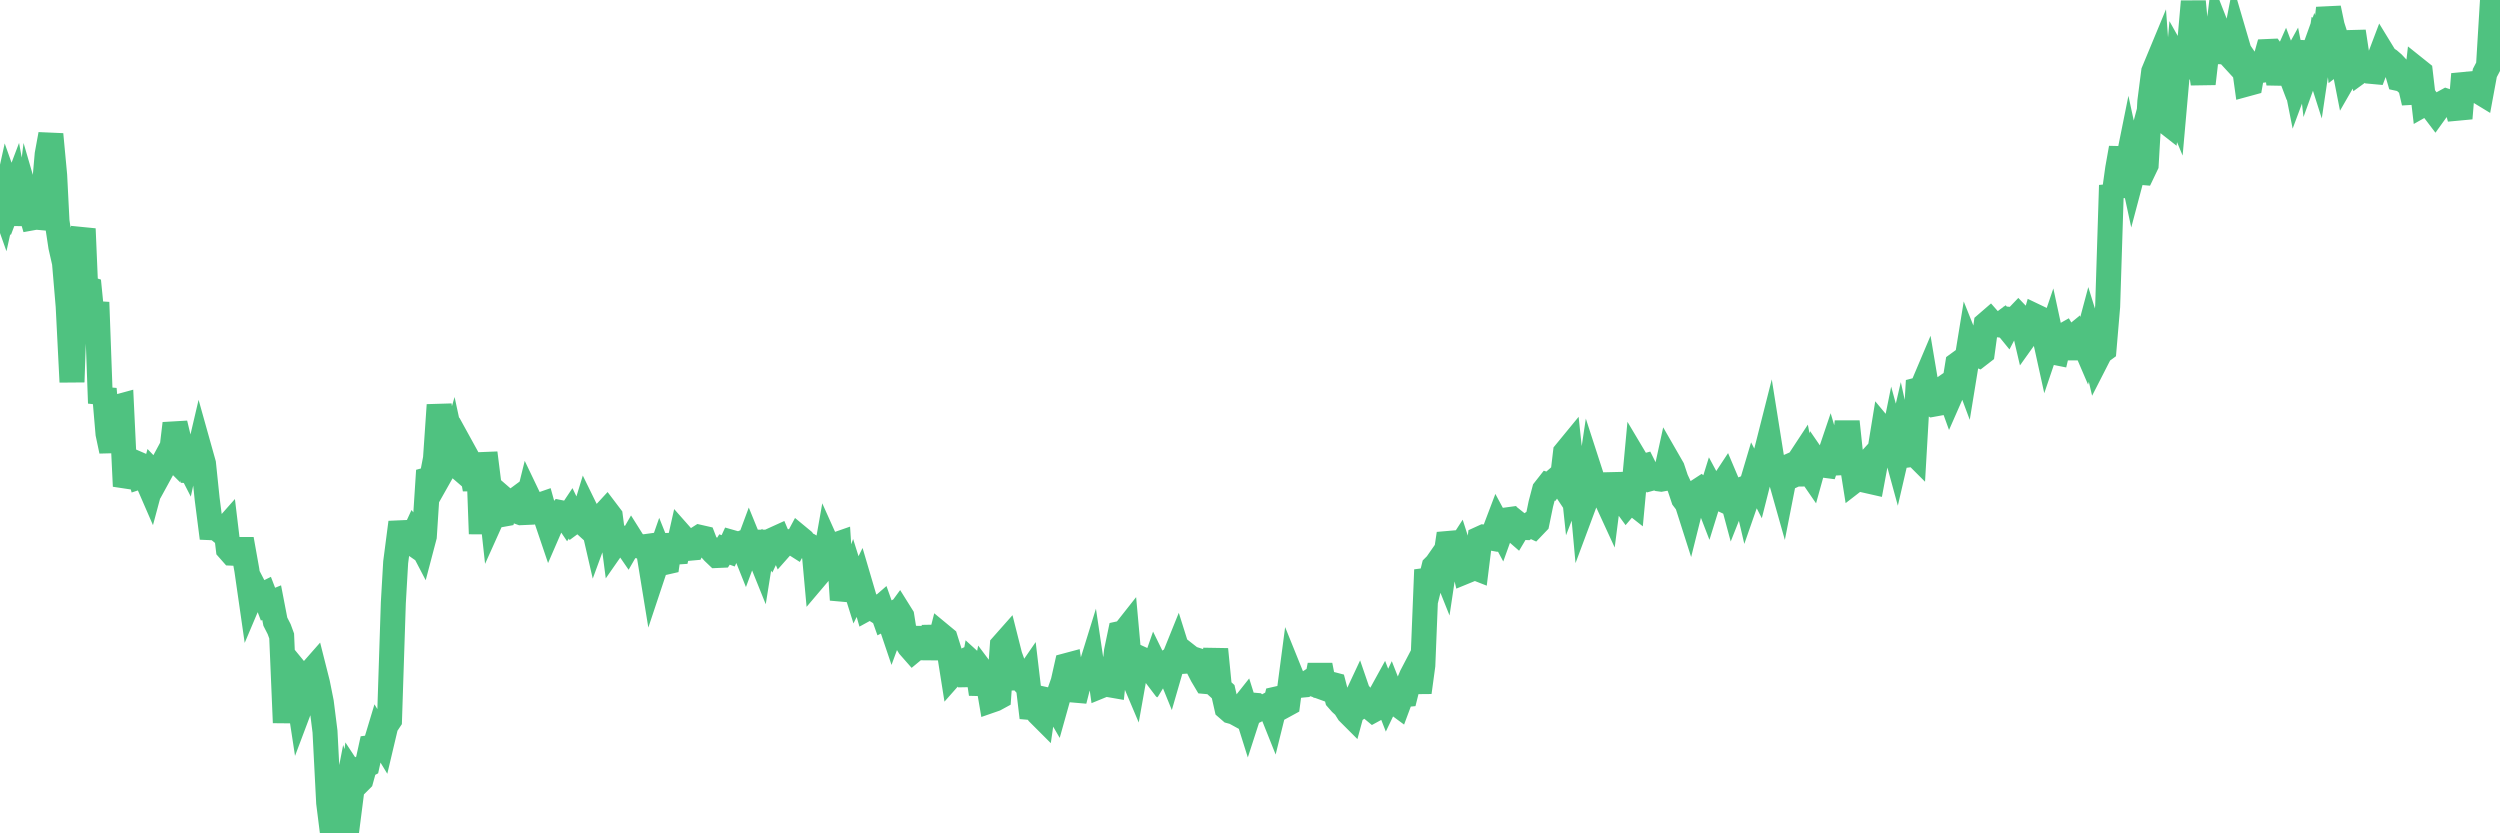<?xml version="1.0"?><svg width="150px" height="50px" xmlns="http://www.w3.org/2000/svg" xmlns:xlink="http://www.w3.org/1999/xlink"> <polyline fill="none" stroke="#4fc280" stroke-width="1.5px" stroke-linecap="round" stroke-miterlimit="5" points="0.00,11.74 0.22,12.36 0.45,11.32 0.67,11.94 0.89,11.36 1.12,12.62 1.34,11.23 1.56,13.49 1.71,12.28 1.94,13.07 2.16,13.03 2.38,13.05 2.61,11.78 2.83,9.26 3.05,8.06 3.28,10.52 3.42,13.28 3.65,14.80 3.87,15.77 4.09,18.37 4.32,22.92 4.54,16.50 4.76,14.67 4.99,13.73 5.14,17.27 5.36,17.34 5.58,19.56 5.81,18.14 6.03,24.19 6.25,23.34 6.48,26.02 6.70,27.06 6.85,26.12 7.07,24.41 7.29,24.35 7.52,29.17 7.74,28.56 7.96,27.70 8.19,27.80 8.41,28.59 8.56,28.54 8.78,28.71 9.01,29.24 9.23,28.42 9.45,28.65 9.68,28.23 9.90,27.60 10.12,27.19 10.27,27.34 10.50,25.41 10.72,26.33 10.94,27.16 11.16,27.59 11.39,26.53 11.61,28.90 11.83,27.64 11.98,27.00 12.21,27.82 12.43,29.94 12.65,31.66 12.88,31.67 13.10,31.77 13.32,31.95 13.55,31.69 13.70,32.94 13.92,33.19 14.14,33.20 14.37,32.97 14.59,32.97 14.81,34.20 15.04,35.80 15.26,35.28 15.41,35.57 15.63,35.76 15.85,35.65 16.08,36.25 16.30,36.16 16.52,37.30 16.75,37.75 16.90,38.16 17.12,43.36 17.34,39.75 17.57,40.03 17.79,40.97 18.01,42.41 18.24,41.80 18.46,40.86 18.61,40.37 18.83,40.12 19.05,40.99 19.28,42.14 19.50,43.89 19.72,48.17 19.95,50.00 20.17,48.93 20.32,49.80 20.54,48.87 20.77,47.69 20.99,48.37 21.21,46.65 21.44,47.00 21.66,46.78 21.88,45.98 22.03,45.90 22.26,44.85 22.48,44.82 22.70,44.09 22.93,44.47 23.15,43.54 23.37,43.21 23.60,36.17 23.74,33.74 23.97,31.97 24.19,31.96 24.41,32.35 24.64,32.51 24.86,32.03 25.08,32.31 25.31,32.75 25.46,32.18 25.68,28.77 25.90,28.71 26.13,27.51 26.35,24.30 26.57,26.01 26.80,27.80 27.02,27.41 27.17,26.89 27.39,27.91 27.61,28.10 27.84,27.12 28.06,27.52 28.28,28.10 28.51,29.35 28.73,27.92 28.88,32.03 29.10,27.18 29.33,29.00 29.55,31.01 29.77,30.52 30.00,30.89 30.22,30.85 30.44,30.13 30.59,30.26 30.82,30.09 31.04,30.68 31.26,30.76 31.49,30.75 31.71,29.86 31.93,30.32 32.08,30.31 32.30,30.34 32.53,30.26 32.75,31.05 32.97,31.70 33.20,31.17 33.42,31.03 33.64,30.76 33.79,30.79 34.02,31.13 34.24,30.80 34.46,31.26 34.69,31.09 34.91,31.29 35.13,30.57 35.36,31.04 35.50,31.09 35.73,32.09 35.95,31.49 36.17,30.94 36.40,30.69 36.62,30.98 36.84,32.68 37.07,32.35 37.22,32.29 37.44,32.46 37.66,32.78 37.89,32.38 38.11,32.73 38.33,32.76 38.56,32.82 38.78,32.79 38.93,33.18 39.15,34.53 39.38,33.84 39.60,33.21 39.82,33.76 40.04,33.71 40.27,32.10 40.49,33.13 40.64,33.12 40.86,32.14 41.09,32.40 41.31,32.90 41.53,32.88 41.76,32.38 41.98,32.24 42.20,32.29 42.35,32.68 42.58,32.87 42.80,33.12 43.02,33.33 43.25,33.32 43.47,32.97 43.69,33.05 43.92,32.55 44.06,32.59 44.29,32.68 44.51,32.59 44.73,33.14 44.96,32.52 45.18,33.06 45.40,32.90 45.63,33.47 45.78,32.53 46.00,32.53 46.22,32.85 46.45,32.36 46.67,32.26 46.89,32.78 47.12,32.52 47.34,32.50 47.49,32.51 47.71,32.65 47.93,32.24 48.16,32.43 48.38,32.76 48.60,32.77 48.83,32.91 48.98,34.56 49.20,34.30 49.42,34.03 49.65,32.73 49.87,33.22 50.09,32.71 50.32,32.63 50.54,35.99 50.69,35.38 50.91,35.33 51.14,34.69 51.36,35.39 51.58,34.94 51.81,35.72 52.03,36.49 52.25,36.37 52.40,36.51 52.62,36.65 52.85,36.45 53.07,37.07 53.29,36.96 53.52,37.64 53.74,37.04 53.96,36.74 54.11,36.98 54.34,38.42 54.56,38.78 54.78,39.03 55.01,38.84 55.23,37.68 55.45,39.13 55.68,38.16 55.82,39.54 56.05,37.58 56.27,39.00 56.49,38.13 56.72,38.32 56.94,39.02 57.16,40.41 57.39,40.15 57.54,39.80 57.76,39.70 57.98,40.04 58.21,41.08 58.43,39.88 58.65,40.08 58.88,41.64 59.10,40.53 59.25,40.73 59.47,42.02 59.70,41.94 59.92,41.82 60.14,38.73 60.37,38.47 60.59,39.34 60.81,39.95 60.96,40.67 61.18,40.66 61.41,40.91 61.63,40.59 61.85,42.45 62.08,42.47 62.30,42.78 62.52,43.00 62.67,41.96 62.90,42.01 63.12,41.98 63.34,42.36 63.57,41.54 63.79,40.91 64.01,39.93 64.16,39.89 64.38,41.40 64.61,41.42 64.83,40.56 65.05,40.68 65.28,40.59 65.50,39.88 65.72,41.35 65.87,39.49 66.10,41.13 66.32,41.04 66.54,41.08 66.77,41.12 66.99,39.07 67.21,38.01 67.44,37.96 67.59,37.77 67.81,40.21 68.03,40.73 68.26,39.44 68.48,39.54 68.70,39.64 68.93,39.98 69.15,40.27 69.30,39.84 69.52,40.29 69.74,39.93 69.97,39.78 70.19,40.32 70.41,39.56 70.64,38.99 70.86,39.69 71.01,39.68 71.23,39.32 71.46,39.50 71.68,39.57 71.90,40.07 72.13,40.52 72.35,40.89 72.57,40.91 72.72,40.61 72.94,38.96 73.17,41.30 73.39,41.50 73.61,42.47 73.84,42.67 74.06,42.73 74.28,42.85 74.43,42.57 74.66,42.28 74.88,42.98 75.10,42.30 75.33,42.32 75.55,42.53 75.77,42.42 76.00,42.36 76.15,42.28 76.37,42.83 76.59,41.94 76.81,41.89 77.04,42.34 77.26,42.22 77.48,40.55 77.71,41.12 77.86,41.14 78.08,41.11 78.30,41.09 78.53,40.94 78.75,41.02 78.97,41.10 79.20,39.91 79.42,41.04 79.57,41.02 79.79,41.03 80.02,41.09 80.24,41.94 80.46,42.19 80.69,42.40 80.91,42.75 81.06,42.90 81.28,42.09 81.50,41.62 81.73,42.29 81.95,42.13 82.17,42.41 82.40,42.60 82.62,42.48 82.77,41.82 82.99,41.42 83.22,42.01 83.44,41.55 83.66,42.11 83.89,42.28 84.11,41.69 84.33,41.67 84.48,41.07 84.70,40.55 84.93,40.11 85.15,41.54 85.37,39.92 85.60,34.19 85.82,34.90 86.04,34.01 86.19,33.86 86.42,33.53 86.64,34.08 86.86,32.61 87.09,32.59 87.31,33.26 87.53,32.92 87.76,33.64 87.91,34.29 88.13,34.20 88.35,34.00 88.58,34.09 88.80,32.32 89.02,32.22 89.25,32.24 89.47,32.28 89.62,32.02 89.84,31.44 90.06,31.85 90.29,31.21 90.51,31.18 90.73,31.69 90.96,31.89 91.18,31.52 91.33,31.64 91.55,31.65 91.78,31.49 92.00,31.59 92.22,31.36 92.45,30.24 92.67,29.40 92.89,29.12 93.04,29.17 93.26,28.87 93.49,28.67 93.71,29.00 93.93,27.15 94.16,26.87 94.38,28.95 94.60,28.38 94.75,27.91 94.98,30.44 95.20,29.85 95.42,28.38 95.65,29.09 95.87,30.25 96.09,28.72 96.24,29.66 96.47,30.16 96.69,28.44 96.91,29.69 97.14,29.77 97.36,30.00 97.58,30.30 97.81,30.03 97.95,30.14 98.18,27.67 98.40,28.04 98.62,27.98 98.85,28.44 99.07,28.70 99.29,28.64 99.52,28.73 99.67,28.75 99.89,28.71 100.11,27.70 100.34,28.10 100.56,28.76 100.78,29.23 101.01,29.92 101.23,30.21 101.38,30.68 101.60,29.80 101.82,29.51 102.05,29.36 102.27,29.54 102.49,30.11 102.72,29.37 102.94,29.78 103.09,29.85 103.31,29.12 103.54,28.77 103.76,29.29 103.98,30.11 104.21,29.53 104.43,29.40 104.65,29.31 104.80,29.95 105.03,29.29 105.25,28.55 105.47,28.98 105.69,28.11 105.92,27.35 106.14,26.48 106.36,27.86 106.51,28.41 106.74,28.39 106.96,29.17 107.18,28.05 107.41,27.95 107.63,29.06 107.85,27.79 108.08,27.44 108.23,28.23 108.45,28.13 108.67,28.45 108.90,27.62 109.12,27.94 109.34,27.90 109.57,27.93 109.79,27.28 109.94,27.79 110.16,27.78 110.38,27.77 110.61,27.35 110.83,25.30 111.05,27.37 111.28,28.82 111.50,28.65 111.65,28.22 111.87,27.98 112.10,28.86 112.32,28.91 112.54,27.73 112.77,27.17 112.99,25.82 113.14,26.00 113.36,27.53 113.58,26.44 113.81,27.28 114.03,26.33 114.25,27.33 114.48,27.30 114.70,27.04 114.85,27.19 115.07,23.39 115.30,23.33 115.52,22.81 115.74,24.12 115.97,24.26 116.19,24.22 116.41,23.59 116.56,23.33 116.79,23.17 117.01,23.78 117.23,23.28 117.46,21.85 117.68,21.69 117.90,22.28 118.13,20.87 118.27,21.22 118.50,21.22 118.72,21.31 118.94,21.14 119.17,19.45 119.39,19.26 119.61,19.51 119.84,19.48 119.99,19.50 120.21,19.34 120.43,19.61 120.66,19.17 120.88,19.19 121.10,18.96 121.33,19.20 121.55,20.14 121.70,19.93 121.92,19.76 122.14,18.99 122.37,19.10 122.59,19.80 122.81,20.80 123.04,20.12 123.26,21.14 123.41,21.17 123.63,20.24 123.86,20.11 124.08,20.48 124.30,20.30 124.53,21.48 124.75,20.37 124.97,20.44 125.12,20.79 125.35,19.93 125.57,20.64 125.79,21.58 126.02,21.13 126.24,20.97 126.46,18.38 126.69,11.12 126.83,11.78 127.06,10.12 127.28,8.88 127.50,10.56 127.73,9.42 127.95,10.44 128.17,9.61 128.32,10.33 128.55,10.35 128.77,9.89 128.99,6.09 129.22,4.30 129.44,3.77 129.66,6.81 129.89,7.24 130.03,7.35 130.26,5.70 130.48,6.23 130.70,3.75 130.93,4.16 131.15,3.94 131.37,2.70 131.60,0.09 131.75,1.68 131.97,3.53 132.19,5.02 132.42,3.02 132.64,1.33 132.86,3.77 133.09,1.87 133.31,2.43 133.46,2.47 133.68,3.20 133.91,3.45 134.13,2.32 134.35,3.07 134.57,3.39 134.80,5.04 135.02,4.98 135.17,4.13 135.39,4.26 135.62,4.23 135.84,3.88 136.06,3.09 136.29,3.08 136.51,3.38 136.73,5.03 136.88,4.16 137.11,3.64 137.33,4.22 137.55,3.82 137.78,4.98 138.00,4.39 138.22,3.68 138.45,2.53 138.59,3.75 138.82,3.11 139.04,3.80 139.26,2.32 139.49,2.48 139.71,0.49 139.93,1.54 140.16,2.26 140.31,3.58 140.53,3.41 140.75,4.53 140.98,4.13 141.20,1.89 141.42,3.34 141.65,4.22 141.87,4.06 142.02,4.08 142.24,4.28 142.46,4.30 142.69,3.69 142.91,3.11 143.13,3.47 143.36,3.62 143.58,3.81 143.73,3.97 143.95,4.72 144.18,4.77 144.40,4.97 144.62,5.16 144.85,6.16 145.07,4.22 145.22,4.34 145.44,6.23 145.67,6.10 145.89,6.41 146.11,6.70 146.34,6.38 146.56,6.19 146.78,6.07 146.93,6.12 147.15,6.28 147.38,6.30 147.60,7.10 147.82,4.45 148.05,5.28 148.27,5.07 148.49,5.09 148.64,5.43 148.87,5.57 149.09,4.38 149.31,3.96 149.54,0.16 149.76,0.00 150.00,0.98 "/></svg>